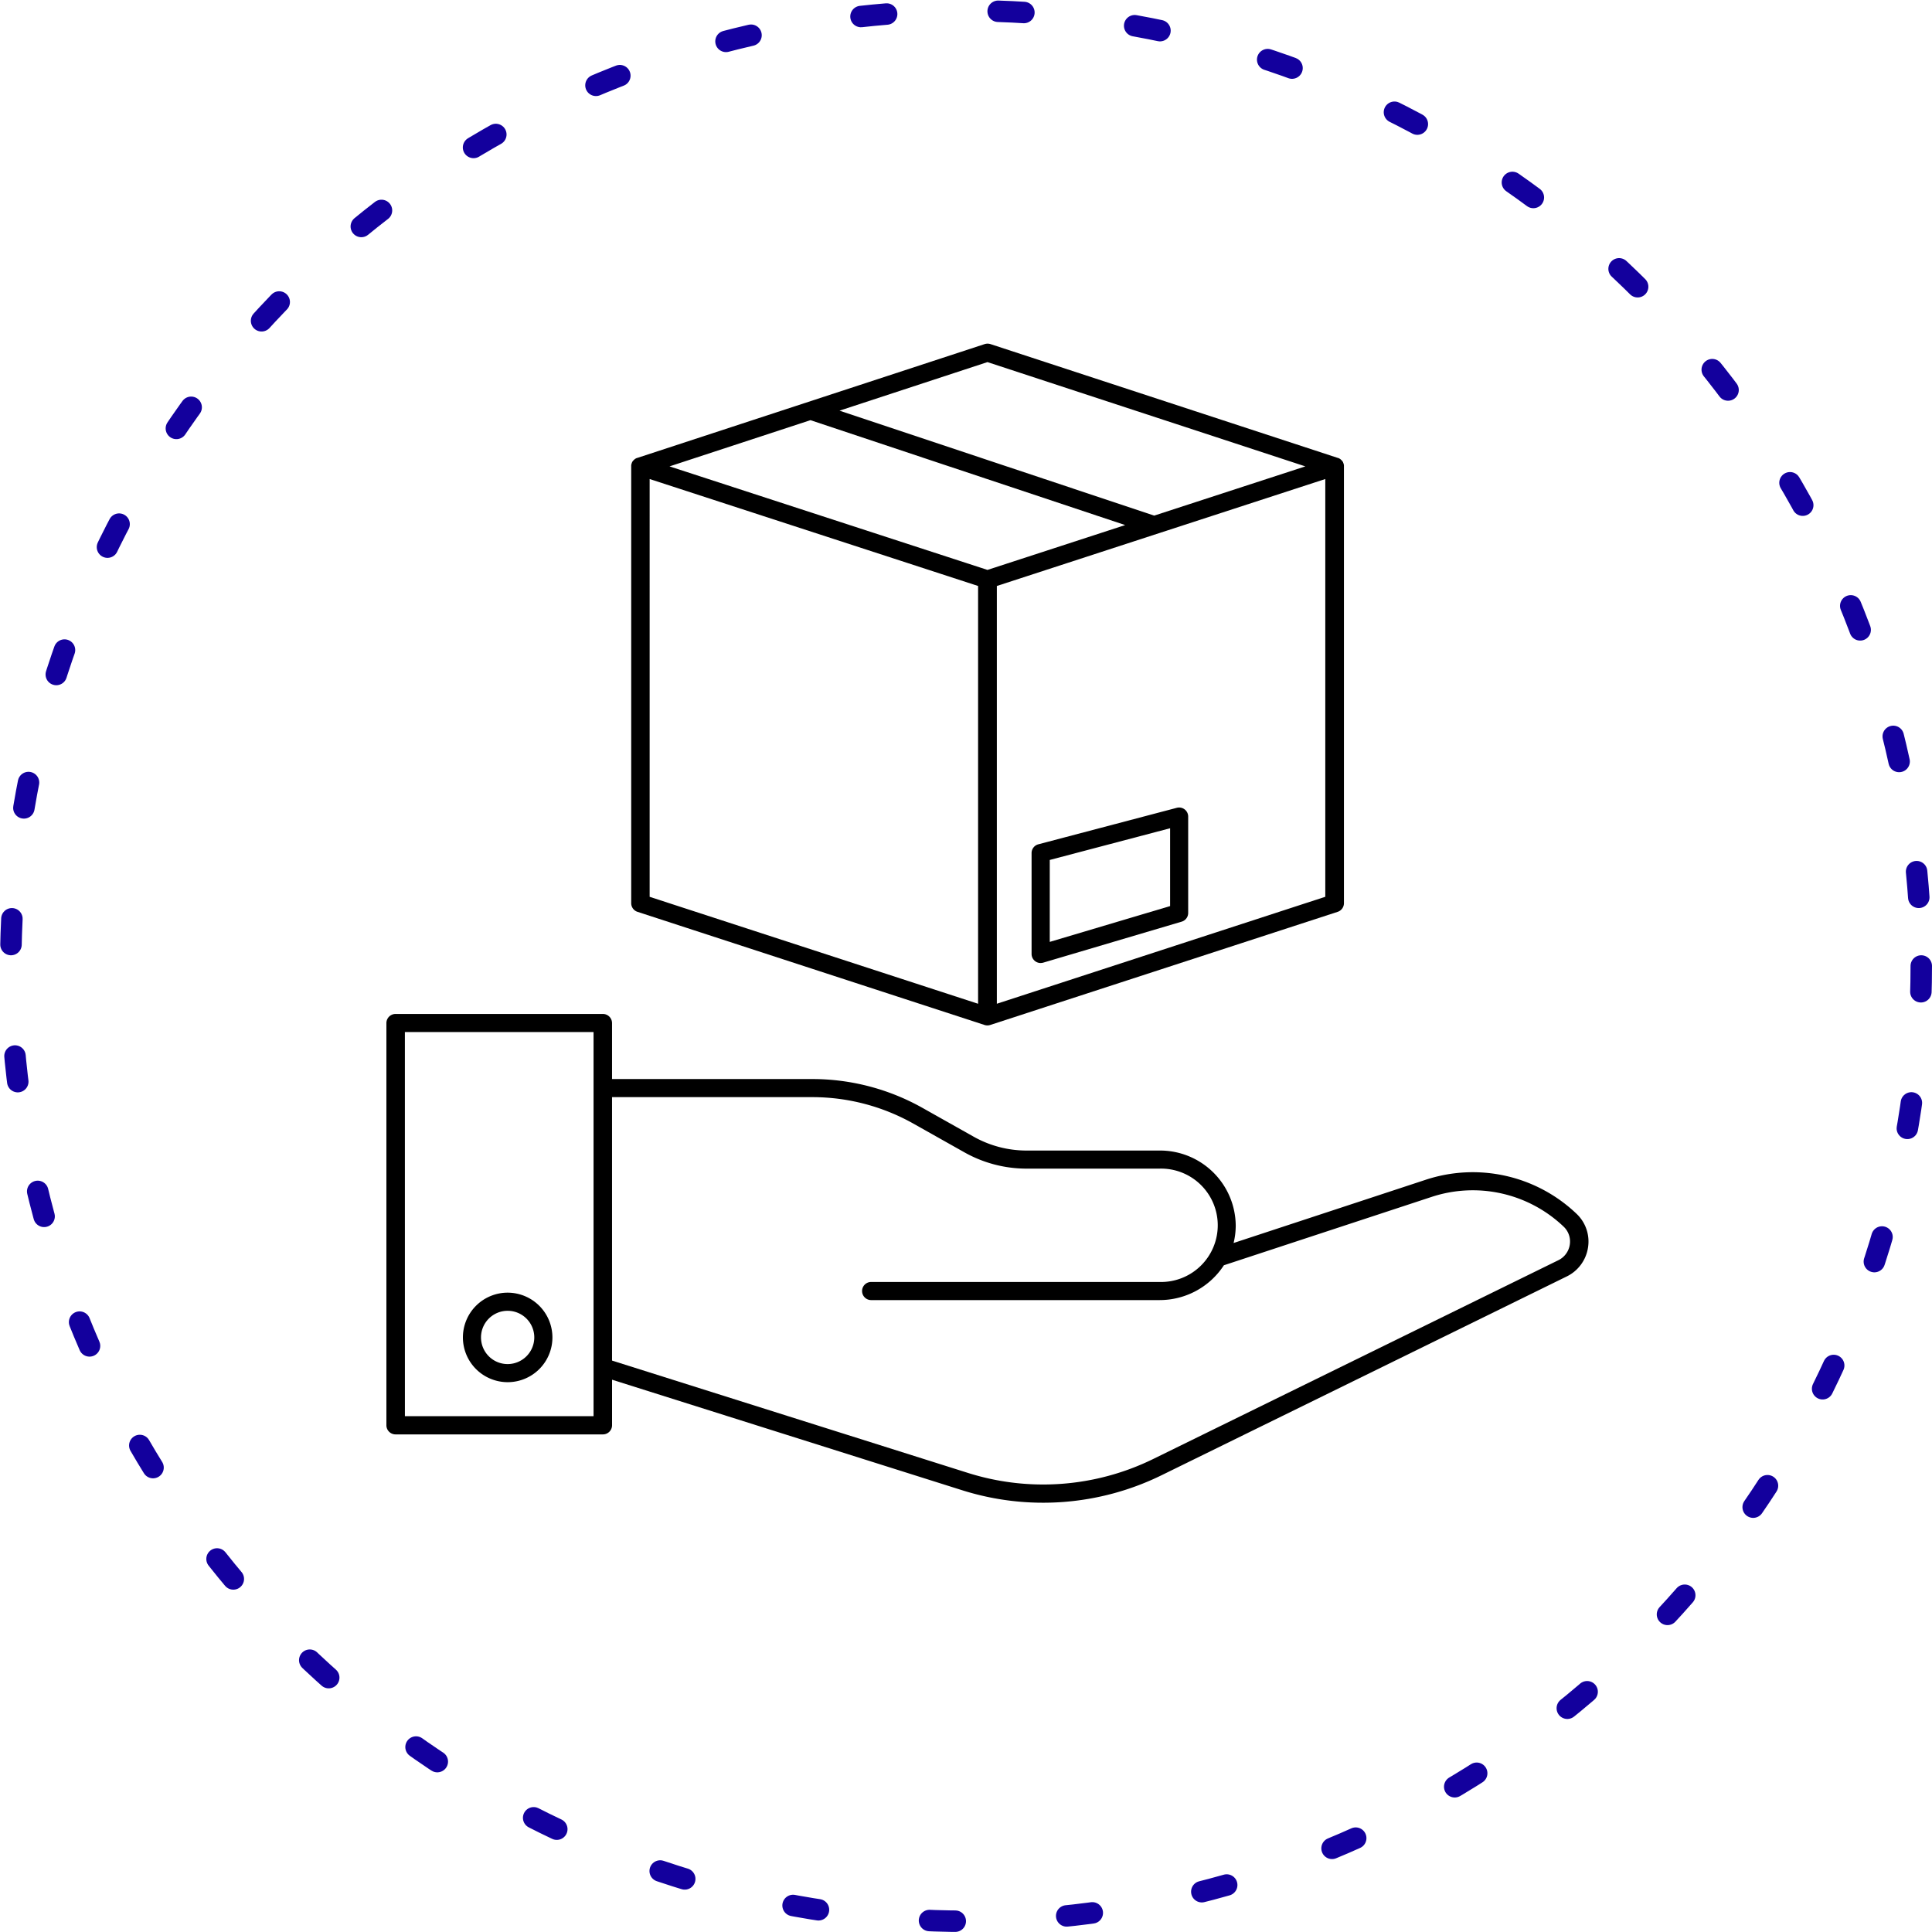 <svg xmlns="http://www.w3.org/2000/svg" width="90" height="90" viewBox="0 0 90 90">
  <g id="Group_2766" data-name="Group 2766" transform="translate(-215 -3974)">
    <g id="noun_parcel_2163442" transform="translate(233 3990)">
      <path id="Path_2230" data-name="Path 2230" d="M65.16,12.762s0-.006,0-.01a.421.421,0,0,0-.089-.113l-.023-.021c-.008-.006-.014-.014-.023-.02a.44.44,0,0,0-.107-.053l-.007,0-16.174-5.3a.448.448,0,0,0-.281,0l-16.174,5.3-.007,0a.438.438,0,0,0-.107.053c-.008.006-.015.014-.023.02l-.023.021a.421.421,0,0,0-.089.113s0,.006,0,.01a.409.409,0,0,0-.037.131c0,.009,0,.018,0,.028s0,.013,0,.02V33.293a.424.424,0,0,0,.3.4L48.452,38.96h0a.441.441,0,0,0,.272,0h0l16.174-5.267a.424.424,0,0,0,.3-.4V12.941c0-.007,0-.013,0-.02s0-.018,0-.028A.408.408,0,0,0,65.16,12.762ZM48.592,8.082,63.4,12.94l-7.041,2.293L41.7,10.344Zm-.437,29.891-15.3-4.982V13.529l15.3,4.982Zm.437-20.21L33.781,12.94l6.564-2.153,14.661,4.887ZM64.329,32.99l-15.3,4.982V18.511l15.3-4.982Z" transform="translate(-20.592 -7.214)"/>
      <path id="Path_2231" data-name="Path 2231" d="M74.984,64.583a.426.426,0,0,0,.12-.017l6.45-1.91a.422.422,0,0,0,.3-.4V57.762a.422.422,0,0,0-.53-.408l-6.45,1.7a.422.422,0,0,0-.315.408v4.7a.422.422,0,0,0,.422.422Zm.422-4.8,5.606-1.477v3.626L75.406,63.6Z" transform="translate(-44.504 -35.723)"/>
      <path id="Path_2232" data-name="Path 2232" d="M5,98.026a.427.427,0,0,0,.431.422h9.65a.427.427,0,0,0,.431-.422V95.9l16.29,5.143a12.523,12.523,0,0,0,9.323-.7l18.85-9.248a1.8,1.8,0,0,0,1-1.347,1.777,1.777,0,0,0-.539-1.582A7,7,0,0,0,53.4,86.591l-8.935,2.941a3.4,3.4,0,0,0,.1-.823,3.525,3.525,0,0,0-3.556-3.484H34.823a5.025,5.025,0,0,1-2.461-.643l-2.394-1.347a10.479,10.479,0,0,0-5.129-1.341H15.511v-2.61a.427.427,0,0,0-.431-.422H5.431A.427.427,0,0,0,5,79.283ZM15.511,82.737h9.328a9.6,9.6,0,0,1,4.7,1.228l2.394,1.347a5.9,5.9,0,0,0,2.89.755h6.191a2.641,2.641,0,1,1,0,5.28H27.581a.422.422,0,1,0,0,.844H41.013a3.57,3.57,0,0,0,3-1.622l9.66-3.179a6.13,6.13,0,0,1,6.164,1.377.952.952,0,0,1,.289.848.966.966,0,0,1-.538.722l-18.85,9.248a11.646,11.646,0,0,1-8.673.649L15.511,95.009Zm-9.65-3.032H14.65V97.6H5.862Z" transform="translate(-5 -47.628)"/>
      <path id="Path_2233" data-name="Path 2233" d="M15.515,109.62a2.085,2.085,0,1,0,2.089,2.086A2.089,2.089,0,0,0,15.515,109.62Zm0,3.327a1.241,1.241,0,1,1,1.244-1.241A1.244,1.244,0,0,1,15.515,112.947Z" transform="translate(-9.87 -65.403)"/>
    </g>
    <g id="Ellipse_95" data-name="Ellipse 95" transform="translate(215 3974)" fill="none" stroke="#13009d" stroke-linecap="round" stroke-width="1" stroke-dasharray="1.2 5.2">
      <circle cx="45" cy="45" r="45" stroke="none"/>
      <circle cx="45" cy="45" r="44.5" fill="none"/>
    </g>
  </g>
</svg>
